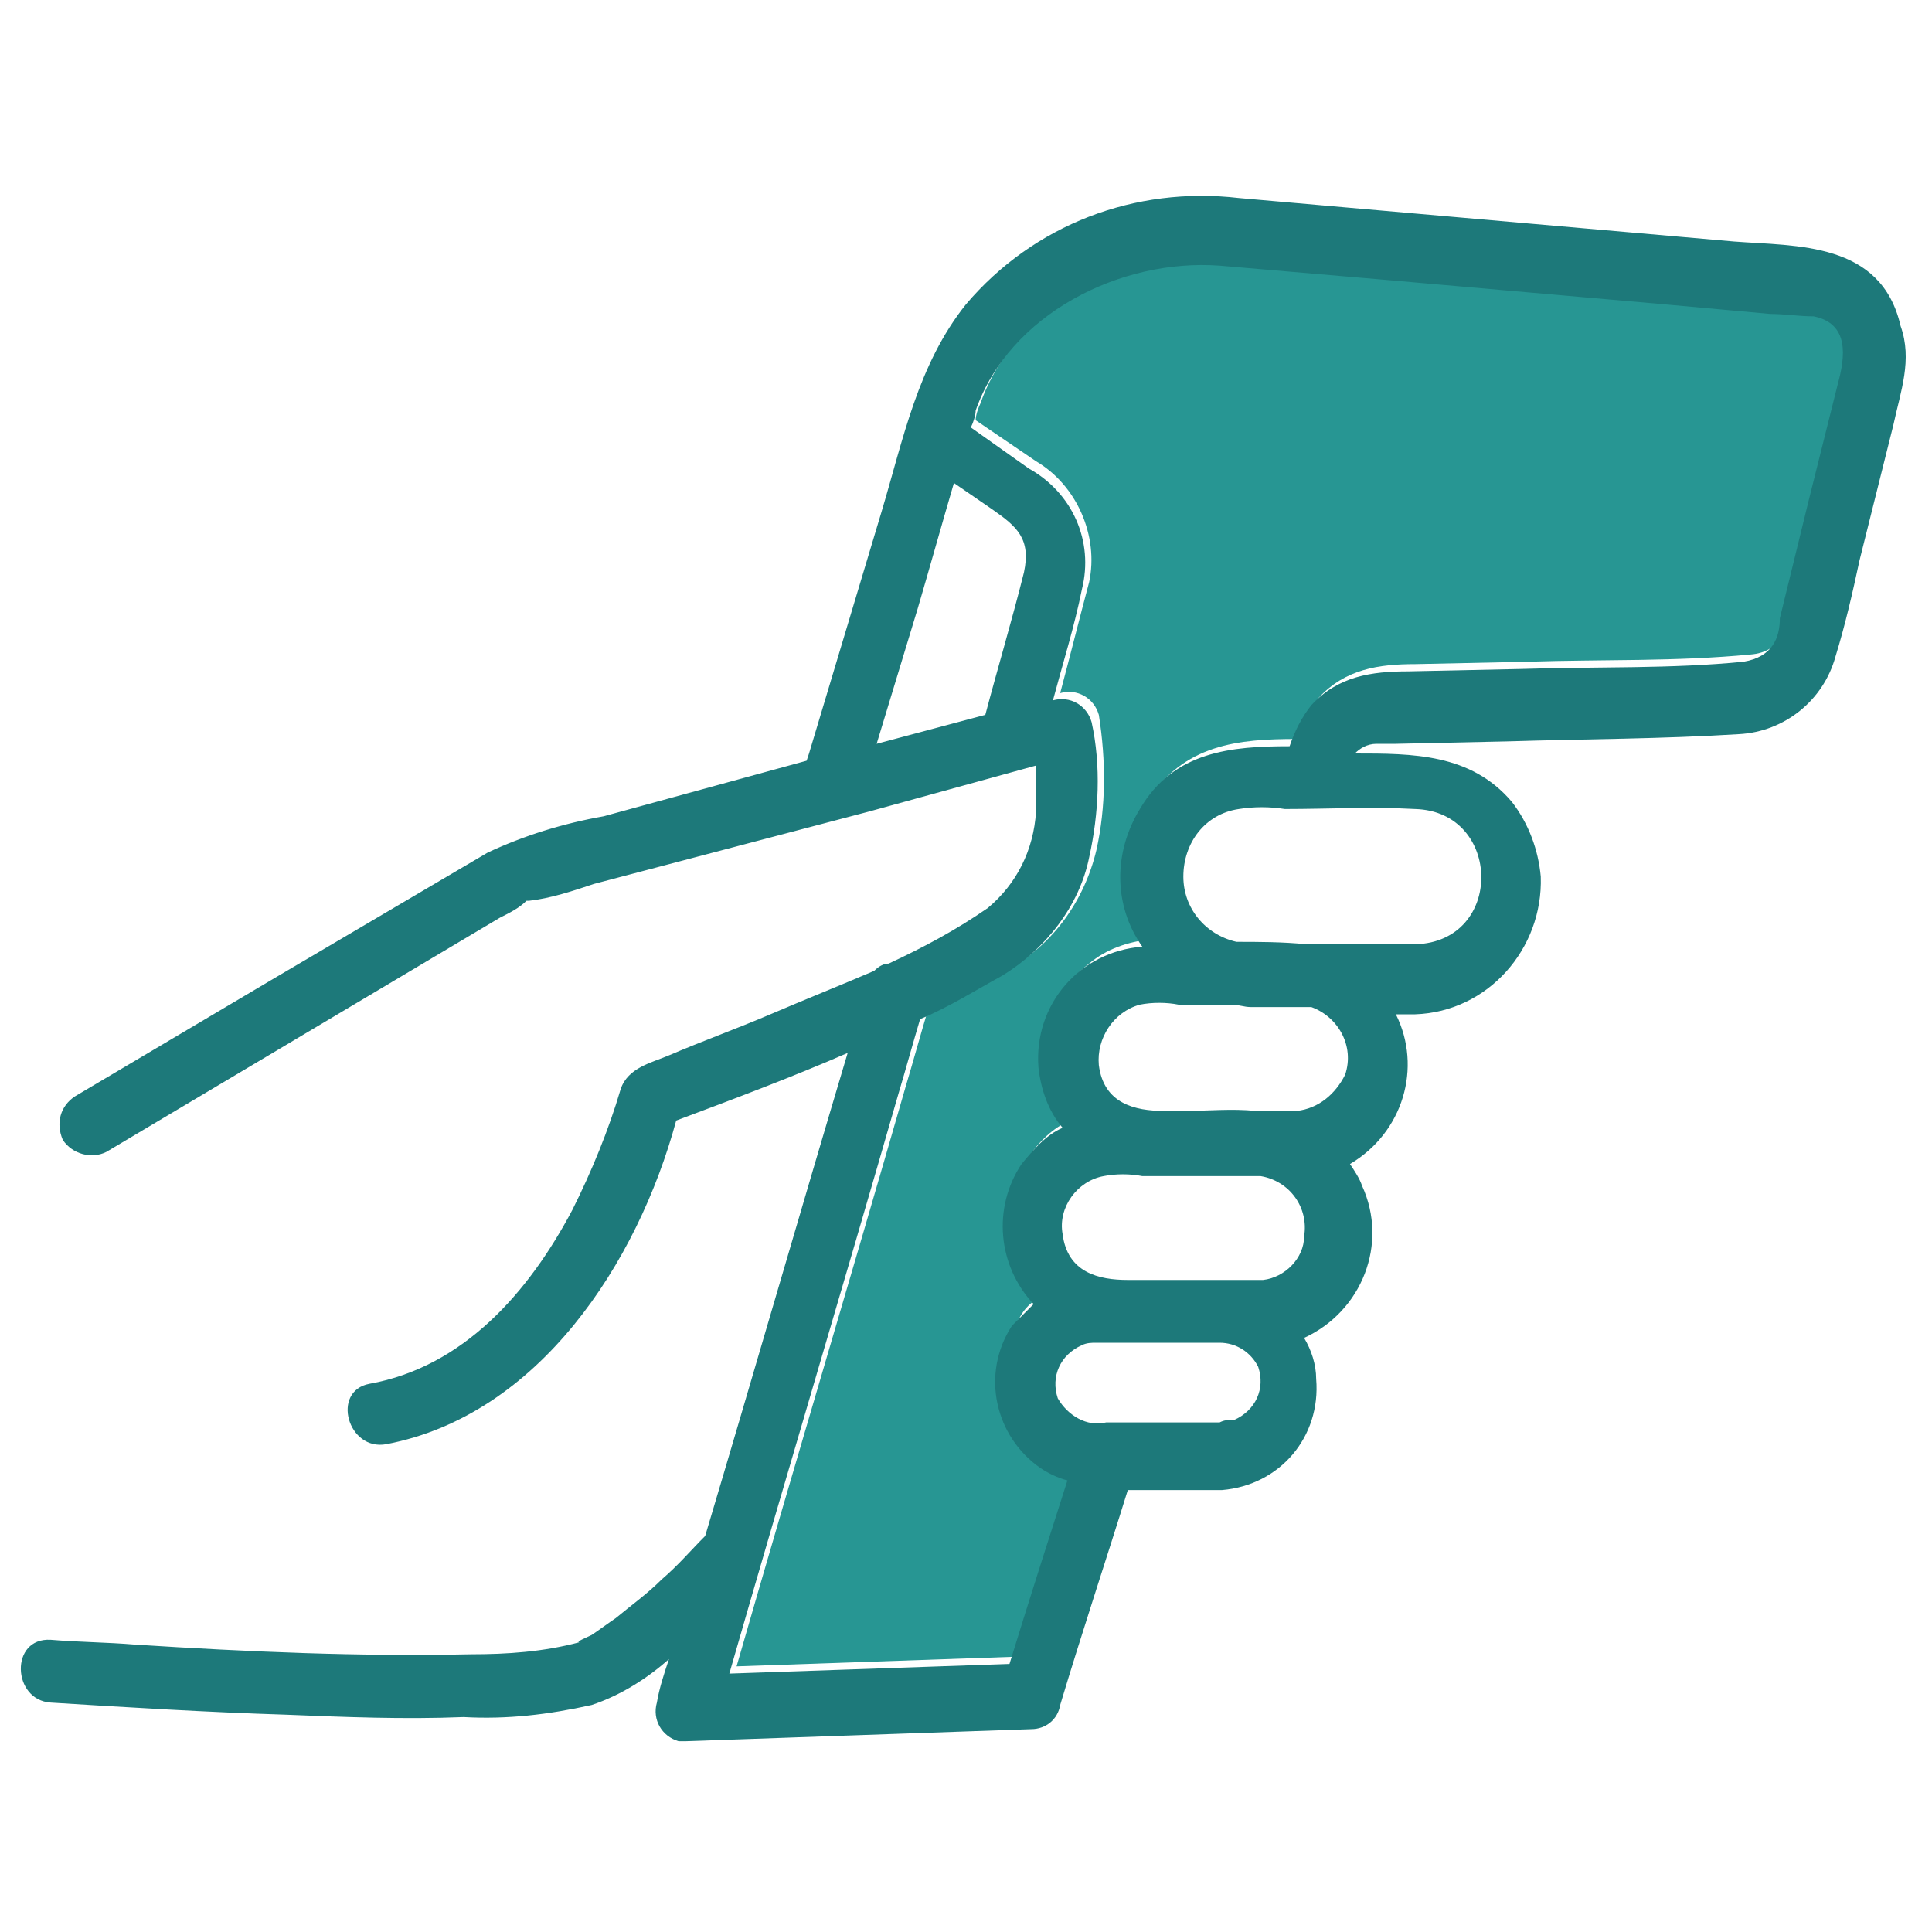<?xml version="1.0" encoding="utf-8"?>
<!-- Generator: Adobe Illustrator 24.1.0, SVG Export Plug-In . SVG Version: 6.00 Build 0)  -->
<svg version="1.1" id="Layer_4" xmlns="http://www.w3.org/2000/svg" xmlns:xlink="http://www.w3.org/1999/xlink" x="0px" y="0px"
	 viewBox="0 0 80 80" style="enable-background:new 0 0 80 80;" xml:space="preserve">
<style type="text/css">
	.st0{fill:#279693;}
	.st1{fill:#1D797A;}
</style>
<path class="st0" d="M76.3,15.7c0.3-1.1,0.5-2.5-1-2.8c-0.6-0.1-1.2-0.1-1.8-0.1L69,12.3l-11.3-1c-2.3-0.2-4.7-0.4-7-0.6
	c-4.2-0.3-8.7,2-10.1,6c-0.1,0.2-0.2,0.5-0.2,0.7l2.5,1.7c1.7,1,2.6,3.1,2.2,5c-0.4,1.5-0.8,3.1-1.2,4.6l0,0
	c0.7-0.2,1.4,0.2,1.6,0.9c0.3,1.9,0.3,3.8-0.1,5.6c-0.5,2.1-1.8,3.9-3.6,4.9c-1.1,0.7-2.3,1.3-3.4,1.8c-0.3,1-0.6,2.1-0.9,3.1
	c-2.3,8-4.7,16-7,24l11.6-0.4c0.8-2.5,1.6-5.1,2.4-7.6c-2.2-0.7-3.5-3.1-2.8-5.3c0.1-0.4,0.3-0.8,0.5-1.1c0.2-0.4,0.5-0.7,0.9-0.9
	c-1.5-1.6-1.7-4-0.5-5.8c0.4-0.6,1-1.2,1.7-1.5c-1.6-2-1.3-4.9,0.8-6.5c0.7-0.6,1.6-0.9,2.5-1c-1.1-1.7-1.2-4-0.1-5.7
	c1.5-2.4,3.8-2.6,6.2-2.6c0.2-0.6,0.5-1.2,0.9-1.7c1.1-1.2,2.5-1.4,4-1.4l4.7-0.1c3-0.1,6.1,0,9.2-0.3c1.2-0.1,1.5-1,1.7-2l1.2-4.9
	C75.5,18.9,75.9,17.3,76.3,15.7z"/>
<path class="st1" d="M71.8,10L60.4,9l-9.1-0.8C47,7.7,42.8,9.3,40,12.6c-2,2.5-2.6,5.6-3.5,8.6l-3,10l-0.1,0.3L25,33.8
	c-1.7,0.3-3.3,0.8-4.8,1.5l-9,5.3l-8.1,4.8c-0.6,0.4-0.8,1.1-0.5,1.8C3,47.8,3.8,48,4.4,47.7l0,0L20.7,38c0.4-0.2,0.8-0.4,1.1-0.7
	h0.1c0.9-0.1,1.8-0.4,2.7-0.7l11.4-3l6.9-1.9c0,0.6,0,1.3,0,1.9c-0.1,1.6-0.8,3-2,4c-1.3,0.9-2.6,1.6-4.1,2.3
	c-0.2,0-0.4,0.1-0.6,0.3c-1.4,0.6-2.9,1.2-4.3,1.8s-2.8,1.1-4.2,1.7C27,44,26,44.2,25.7,45.1c-0.5,1.7-1.2,3.4-2,5
	c-1.8,3.4-4.5,6.5-8.4,7.2c-1.6,0.3-0.9,2.8,0.7,2.5c6.3-1.2,10.4-7.5,12-13.4c2.4-0.9,4.8-1.8,7.1-2.8c-2,6.7-3.9,13.3-5.9,20
	c-0.6,0.6-1.1,1.2-1.8,1.8c-0.6,0.6-1.3,1.1-1.9,1.6c-0.3,0.2-0.7,0.5-1,0.7c-0.2,0.1-0.7,0.3-0.5,0.3c-1.5,0.4-3,0.5-4.5,0.5
	c-4.6,0.1-9.2-0.1-13.9-0.4c-1.2-0.1-2.3-0.1-3.5-0.2c-1.7-0.1-1.6,2.5,0,2.6c3.2,0.2,6.5,0.4,9.7,0.5c2.5,0.1,4.9,0.2,7.4,0.1
	c1.8,0.1,3.5-0.1,5.3-0.5c1.2-0.4,2.3-1.1,3.2-1.9c-0.2,0.6-0.4,1.2-0.5,1.8c-0.2,0.7,0.2,1.4,0.9,1.6c0.1,0,0.2,0,0.3,0l14.3-0.5
	c0.6,0,1.1-0.4,1.2-1c0.9-3,1.9-6,2.8-8.9c1.2,0,2.5,0,3.7,0h0.2c2.4-0.2,4.1-2.2,3.9-4.6c0-0.6-0.2-1.2-0.5-1.7
	c2.4-1.1,3.5-3.9,2.4-6.3c-0.1-0.3-0.3-0.6-0.5-0.9c2.2-1.3,3-4,1.9-6.2h0.8c3-0.1,5.3-2.7,5.2-5.7c-0.1-1.1-0.5-2.2-1.2-3.1
	c-1.7-2-4.1-2-6.5-2c0.2-0.2,0.5-0.4,0.9-0.4c0.3,0,0.6,0,0.8,0l4.6-0.1c3.2-0.1,6.4-0.1,9.6-0.3c1.9-0.1,3.5-1.4,4-3.2
	c0.4-1.3,0.7-2.6,1-4l1.4-5.6c0.3-1.4,0.8-2.7,0.3-4.1C77.9,10,74.4,10.2,71.8,10z M72.2,27.4c-3,0.3-6.1,0.2-9.2,0.3l-4.7,0.1
	c-1.5,0-2.9,0.2-4,1.4c-0.4,0.5-0.7,1.1-0.9,1.7c-2.4,0-4.8,0.2-6.2,2.6c-1.1,1.8-1.1,4,0.1,5.7c-2.6,0.2-4.5,2.4-4.3,5
	c0.1,0.9,0.4,1.8,1,2.5c-0.7,0.3-1.2,0.9-1.7,1.5c-1.2,1.8-1,4.2,0.5,5.8c-0.3,0.3-0.6,0.6-0.9,0.9c-1.3,2-0.7,4.6,1.2,5.9
	c0.3,0.2,0.7,0.4,1.1,0.5c-0.8,2.5-1.6,5-2.4,7.6l-11.6,0.4c2.3-8,4.7-16,7-24c0.3-1,0.6-2.1,0.9-3.1c1.2-0.5,2.3-1.2,3.4-1.8
	c1.8-1.1,3.2-2.9,3.6-4.9c0.4-1.8,0.5-3.8,0.1-5.6c-0.2-0.7-0.9-1.1-1.6-0.9l0,0c0.4-1.5,0.9-3.1,1.2-4.6c0.5-2-0.4-4-2.2-5
	l-2.4-1.7c0.1-0.2,0.2-0.5,0.2-0.7c1.4-4,6-6.3,10.1-6c2.3,0.2,4.7,0.4,7,0.6l11.4,1l4.4,0.4c0.6,0,1.2,0.1,1.8,0.1
	c1.5,0.3,1.3,1.7,1,2.8c-0.4,1.6-0.8,3.2-1.2,4.8l-1.2,4.9C73.7,26.4,73.4,27.2,72.2,27.4L72.2,27.4z M38,25.2
	c0.5-1.7,1-3.5,1.5-5.2l1.6,1.1c1,0.7,1.6,1.2,1.3,2.6c-0.5,2-1.1,4-1.6,5.9l-4.5,1.2L38,25.2z M50.5,58.9h-4.7
	c-0.8,0.2-1.6-0.3-2-1c-0.3-0.9,0.1-1.8,1-2.2c0.2-0.1,0.4-0.1,0.6-0.1c0.2,0,0.3,0,0.5,0h0.4c1.4,0,2.8,0,4.2,0
	c0.7,0,1.3,0.4,1.6,1c0.3,0.9-0.1,1.8-1,2.2C50.8,58.8,50.7,58.8,50.5,58.9z M52.3,53H50c-0.7,0-1.5,0-2.2,0h-1.1
	c-1.2,0-2.5-0.3-2.7-1.9c-0.2-1.1,0.6-2.2,1.7-2.4c0.5-0.1,1.1-0.1,1.6,0h0.3c1.5,0,3.1,0,4.6,0c1.2,0.2,2,1.3,1.8,2.5
	C54,52.1,53.2,52.9,52.3,53z M53.7,46H52c-1-0.1-2,0-2.9,0h-0.9c-1.2,0-2.5-0.3-2.7-1.9c-0.1-1.1,0.6-2.2,1.7-2.5
	c0.5-0.1,1.1-0.1,1.6,0H51c0.3,0,0.5,0.1,0.8,0.1c0.8,0,1.7,0,2.5,0c1.1,0.4,1.8,1.6,1.4,2.8C55.3,45.3,54.6,45.9,53.7,46z
	 M58.6,33.5c3.6,0.1,3.7,5.5,0,5.6h-4.5c-1-0.1-2-0.1-2.9-0.1c-1.3-0.3-2.2-1.4-2.2-2.7c0-1.4,0.9-2.6,2.3-2.8
	c0.6-0.1,1.3-0.1,1.9,0C55,33.5,56.8,33.4,58.6,33.5L58.6,33.5z"/>
</svg>

